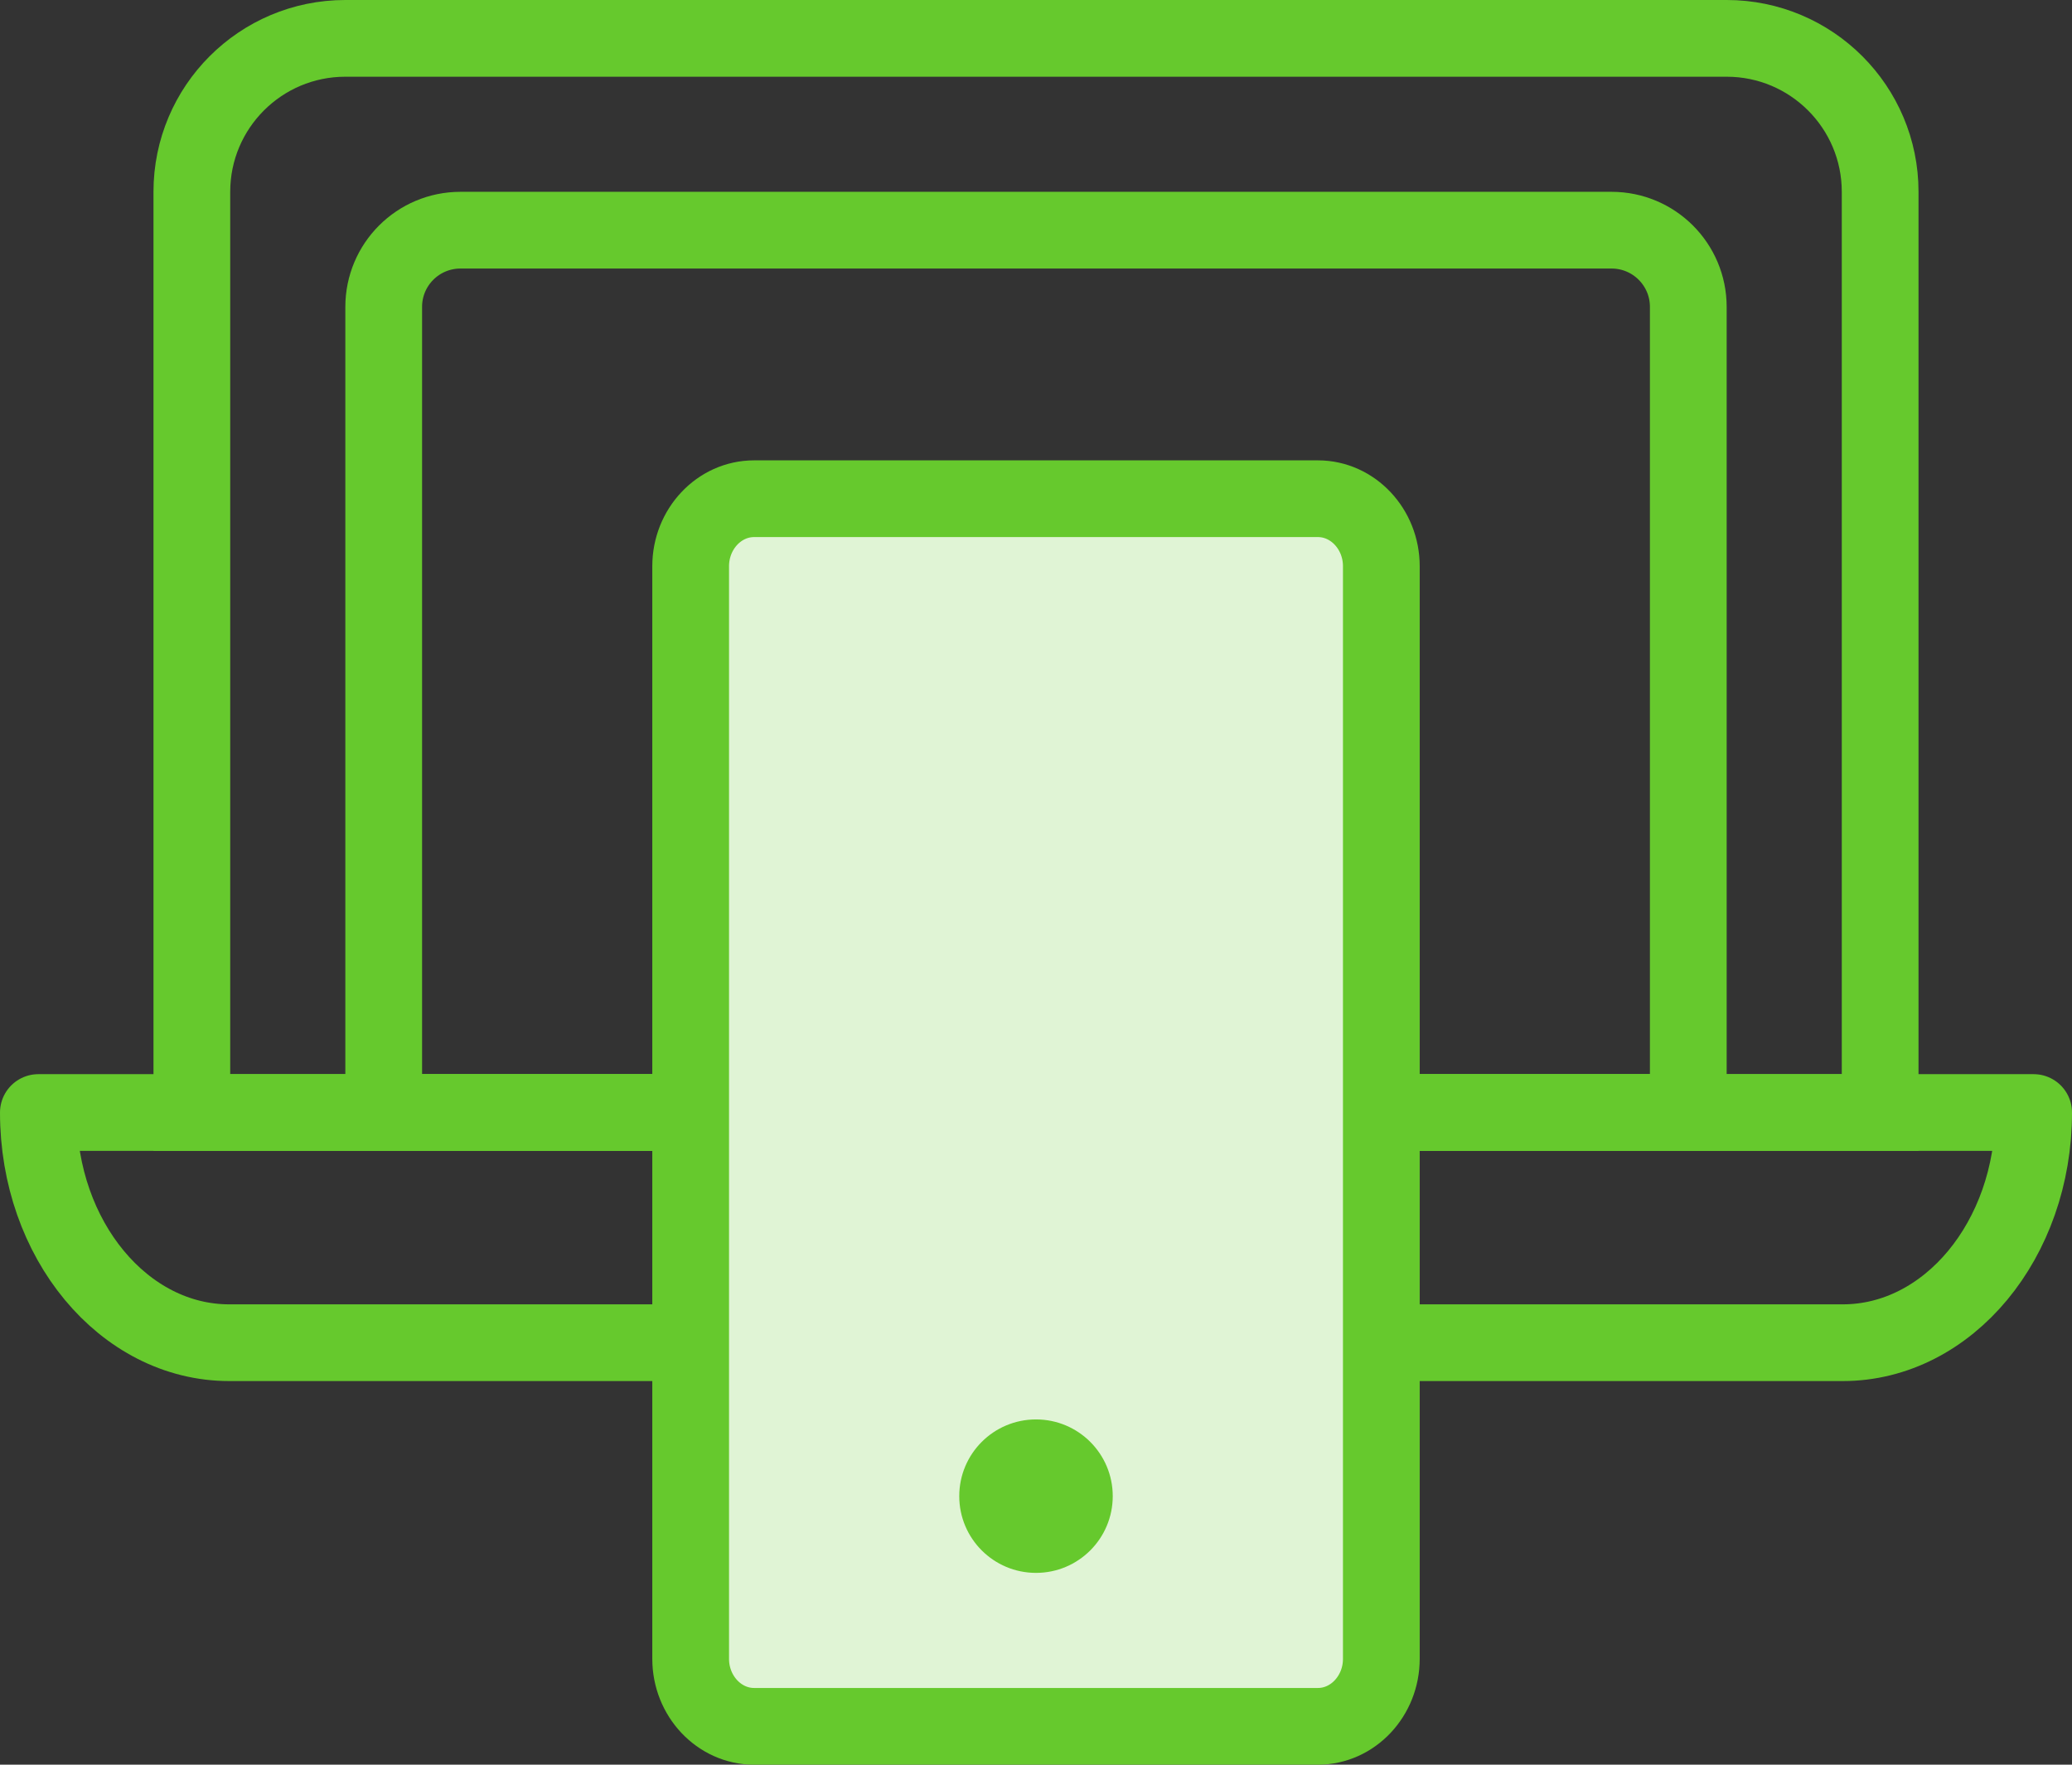 <?xml version="1.0" encoding="UTF-8"?>
<svg width="54px" height="46px" viewBox="0 0 54 46" version="1.1" xmlns="http://www.w3.org/2000/svg" xmlns:xlink="http://www.w3.org/1999/xlink">
    <rect x="0" y="0" width="54" height="46" fill="#333333" stroke="none"/>
    <title>Group 30</title>
    <g id="final-design" stroke="none" stroke-width="1" fill="none" fill-rule="evenodd">
        <g id="final" transform="translate(-318, -5279)">
            <g id="Group-32" transform="translate(280, 5239)">
                <g id="Group-31-Copy" transform="translate(25, 22)">
                    <g id="Group-30" transform="translate(14, 19)">
                        <path d="M11,5 L41,5 C42.105,5 43,5.895 43,7 L43,28 L43,28 L9,28 L9,7 C9,5.895 9.895,5 11,5 Z" id="Rectangle" stroke="#66C92D" stroke-width="2"></path>
                        <path d="M8,0 L44,0 C46.209,-4.05812251e-16 48,1.791 48,4 L48,28 L48,28 L4,28 L4,4 C4,1.791 5.791,4.05812251e-16 8,0 Z" id="Rectangle" stroke="#66C92D" stroke-width="2"></path>
                        <path d="M47.026,34 L4.974,34 C2.227,34 0,31.314 0,28 L52,28 C52,31.314 49.773,34 47.026,34 Z" id="Stroke-14" stroke="#66C92D" stroke-width="2" stroke-linecap="round" stroke-linejoin="round"></path>
                        <g id="Group-28" transform="translate(17, 12)">
                            <path d="M16.348,32 L1.652,32 C0.743,32 0,31.209 0,30.241 L0,1.759 C0,0.791 0.743,0 1.652,0 L16.348,0 C17.257,0 18,0.791 18,1.759 L18,30.241 C18,31.209 17.257,32 16.348,32 Z" id="Stroke-18" stroke="#66C92D" stroke-width="2" fill="#E0F4D5" stroke-linecap="round" stroke-linejoin="round"></path>
                            <path d="M11,26 C11,27.105 10.105,28 9,28 C7.895,28 7,27.105 7,26 C7,24.895 7.895,24 9,24 C10.105,24 11,24.895 11,26" id="Fill-20" fill="#66C92D"></path>
                        </g>
                    </g>
                </g>
            </g>
        </g>
    </g>
</svg>